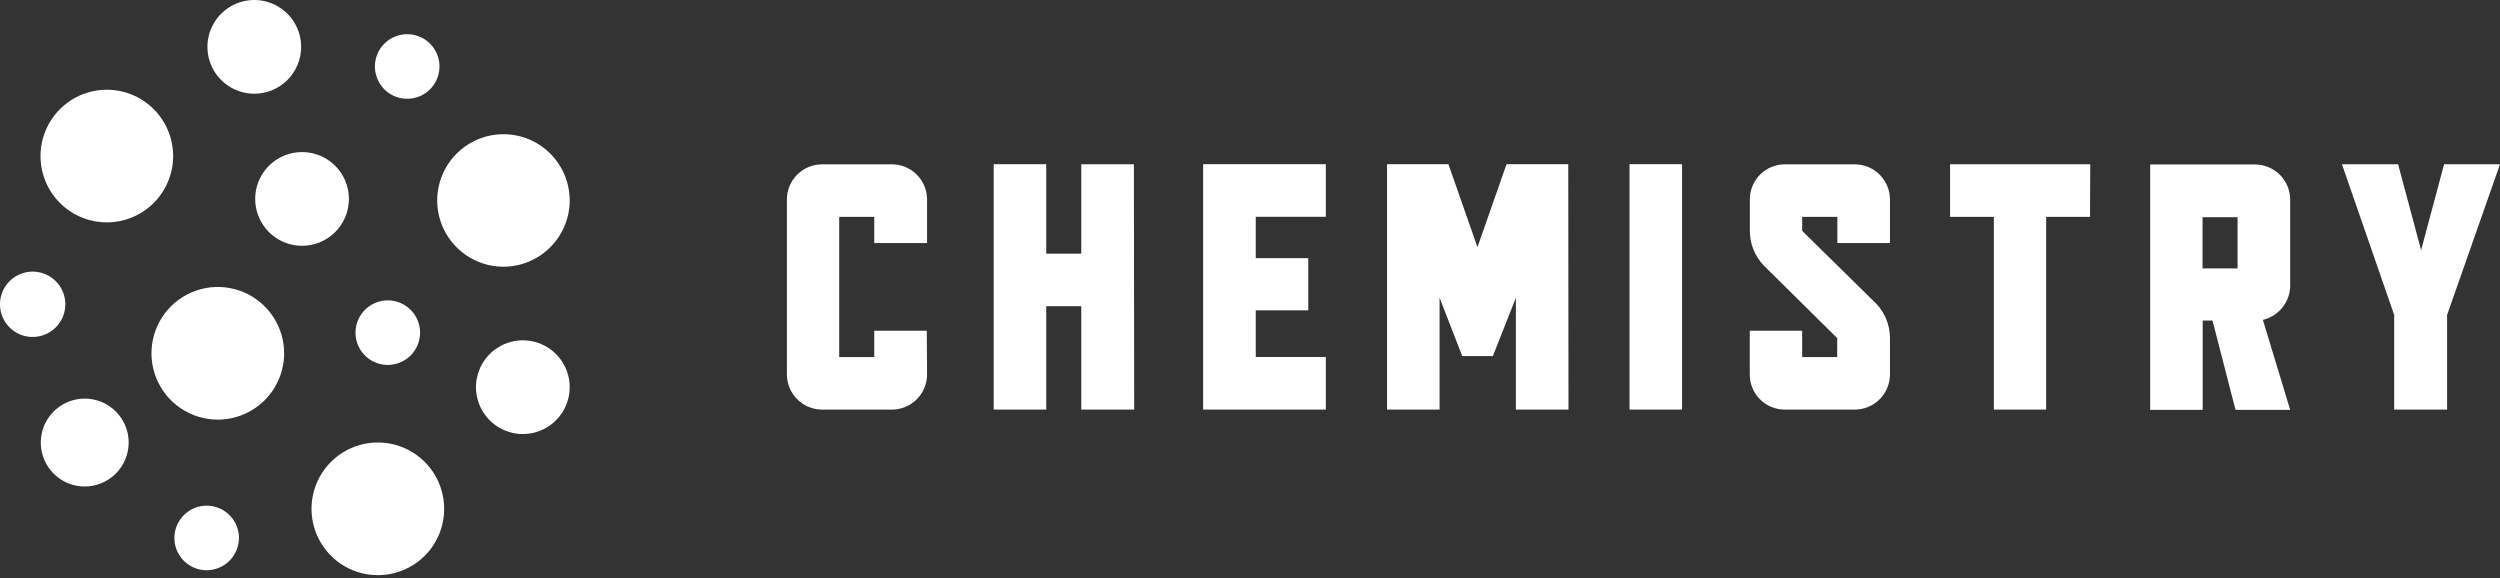<svg width="147" height="34" viewBox="0 0 147 34" fill="none" xmlns="http://www.w3.org/2000/svg">
<rect x="0" y="0" width="147" height="34" fill="#333333" stroke="none"/>
<path d="M54.512 22.023C54.51 22.569 54.292 23.091 53.906 23.477C53.52 23.863 52.998 24.081 52.452 24.084H48.33C47.784 24.081 47.262 23.863 46.876 23.477C46.49 23.091 46.272 22.569 46.27 22.023V11.724C46.272 11.178 46.49 10.655 46.876 10.269C47.262 9.883 47.784 9.665 48.33 9.663H52.452C52.998 9.665 53.52 9.883 53.906 10.269C54.292 10.655 54.51 11.178 54.512 11.724V14.294H51.406V12.752H49.345V20.995H51.406V19.448H54.494L54.512 22.023Z" fill="white"/>
<path d="M66.691 24.084H63.579V18.005H61.519V24.084H58.43V9.654H61.519V14.916H63.579V9.659H66.672L66.691 24.084Z" fill="white"/>
<path d="M77.959 24.084H70.744V9.654H77.959V12.747H73.838V15.178H76.926V18.249H73.838V20.99H77.959V24.084Z" fill="white"/>
<path d="M92.227 24.084H89.134V17.509L87.781 20.936H85.978L84.647 17.505V24.084H81.559V9.654H85.166L86.875 14.533L88.584 9.654H92.214L92.227 24.084Z" fill="white"/>
<path d="M98.905 24.084H95.816V9.654H98.905V24.084Z" fill="white"/>
<path d="M110.304 17.838C110.836 18.385 111.132 19.118 111.13 19.881V22.023C111.127 22.569 110.909 23.091 110.523 23.477C110.137 23.863 109.615 24.081 109.069 24.084H104.947C104.677 24.084 104.408 24.031 104.158 23.928C103.908 23.825 103.68 23.673 103.489 23.481C103.297 23.29 103.146 23.062 103.042 22.812C102.939 22.562 102.886 22.294 102.887 22.023V19.448H105.967V20.995H108.027V19.881L103.712 15.615C103.183 15.067 102.889 14.334 102.891 13.573V11.724C102.891 11.453 102.944 11.185 103.047 10.934C103.15 10.684 103.302 10.457 103.493 10.265C103.685 10.074 103.912 9.922 104.163 9.819C104.413 9.715 104.681 9.662 104.952 9.663H109.073C109.618 9.667 110.14 9.885 110.525 10.271C110.91 10.657 111.127 11.179 111.13 11.724V14.294H108.036V12.752H105.967V13.573L110.304 17.838Z" fill="white"/>
<path d="M122.893 12.752H120.314V24.084H117.239V12.752H114.664V9.659H122.907L122.893 12.752Z" fill="white"/>
<path d="M133.058 18.808L134.663 24.102H131.448L130.096 18.848H129.518V24.102H126.43V9.672H132.612C133.154 9.677 133.674 9.895 134.057 10.278C134.441 10.662 134.659 11.181 134.663 11.724V16.774C134.665 17.244 134.507 17.702 134.215 18.071C133.924 18.44 133.516 18.7 133.058 18.808ZM131.57 15.782V12.77H129.509V15.782H131.57Z" fill="white"/>
<path d="M147 9.659L143.889 18.519V24.084H140.778V18.519L137.707 9.659H141.008L142.361 14.709L143.713 9.659H147Z" fill="white"/>
<path d="M12.134 33.53C11.759 33.527 11.393 33.412 11.083 33.201C10.773 32.989 10.533 32.691 10.392 32.343C10.252 31.995 10.217 31.613 10.294 31.246C10.37 30.878 10.554 30.542 10.821 30.279C11.089 30.015 11.428 29.837 11.797 29.767C12.165 29.697 12.547 29.738 12.892 29.884C13.238 30.03 13.532 30.276 13.739 30.589C13.945 30.903 14.053 31.27 14.051 31.645C14.046 32.149 13.841 32.631 13.482 32.984C13.123 33.337 12.638 33.534 12.134 33.53Z" fill="white"/>
<path d="M12.784 24.674C12.012 24.67 11.259 24.436 10.62 24.003C9.98 23.57 9.484 22.957 9.193 22.242C8.903 21.527 8.831 20.742 8.987 19.986C9.143 19.23 9.52 18.537 10.069 17.995C10.62 17.453 11.318 17.087 12.076 16.942C12.835 16.798 13.619 16.881 14.329 17.183C15.04 17.484 15.646 17.99 16.069 18.635C16.492 19.281 16.714 20.038 16.707 20.81C16.696 21.841 16.278 22.827 15.543 23.551C14.808 24.275 13.816 24.679 12.784 24.674Z" fill="white"/>
<path d="M22.199 33.819C21.427 33.815 20.673 33.583 20.033 33.151C19.394 32.718 18.897 32.106 18.605 31.391C18.314 30.676 18.241 29.891 18.396 29.135C18.551 28.379 18.927 27.685 19.476 27.143C20.026 26.601 20.724 26.233 21.482 26.088C22.24 25.942 23.024 26.025 23.735 26.326C24.447 26.626 25.052 27.131 25.477 27.776C25.901 28.422 26.123 29.178 26.117 29.95C26.11 30.983 25.693 31.97 24.959 32.695C24.224 33.421 23.231 33.825 22.199 33.819Z" fill="white"/>
<path d="M4.96 28.606C4.449 28.602 3.951 28.446 3.528 28.159C3.106 27.871 2.779 27.465 2.587 26.992C2.395 26.518 2.349 25.998 2.452 25.498C2.556 24.998 2.806 24.54 3.17 24.181C3.534 23.823 3.996 23.581 4.497 23.485C4.999 23.389 5.518 23.444 5.989 23.643C6.459 23.842 6.86 24.176 7.141 24.603C7.422 25.029 7.569 25.53 7.566 26.041C7.56 26.726 7.282 27.382 6.794 27.863C6.305 28.344 5.645 28.611 4.96 28.606Z" fill="white"/>
<path d="M23.925 5.808C23.55 5.804 23.184 5.689 22.874 5.478C22.564 5.267 22.323 4.968 22.183 4.62C22.043 4.272 22.008 3.89 22.085 3.523C22.161 3.156 22.345 2.819 22.612 2.556C22.88 2.293 23.219 2.115 23.588 2.045C23.956 1.974 24.338 2.015 24.683 2.161C25.029 2.307 25.323 2.553 25.529 2.866C25.736 3.18 25.844 3.548 25.842 3.923C25.84 4.172 25.789 4.419 25.692 4.649C25.594 4.879 25.453 5.088 25.274 5.263C25.096 5.438 24.886 5.576 24.654 5.67C24.423 5.763 24.175 5.81 23.925 5.808Z" fill="white"/>
<path d="M22.785 21.459C22.409 21.456 22.044 21.341 21.733 21.13C21.423 20.918 21.183 20.62 21.042 20.272C20.902 19.924 20.868 19.542 20.944 19.175C21.02 18.807 21.204 18.471 21.471 18.207C21.739 17.944 22.079 17.766 22.447 17.696C22.816 17.626 23.197 17.666 23.543 17.813C23.888 17.959 24.183 18.204 24.389 18.518C24.595 18.831 24.704 19.199 24.701 19.574C24.696 20.078 24.492 20.56 24.133 20.913C23.773 21.266 23.288 21.463 22.785 21.459Z" fill="white"/>
<path d="M29.576 15.683C28.805 15.678 28.053 15.444 27.416 15.011C26.778 14.578 26.283 13.966 25.993 13.252C25.703 12.538 25.632 11.754 25.788 10.999C25.944 10.244 26.32 9.552 26.869 9.012C27.418 8.471 28.115 8.105 28.872 7.96C29.629 7.816 30.412 7.899 31.122 8.199C31.832 8.5 32.436 9.004 32.859 9.648C33.282 10.293 33.505 11.048 33.499 11.819C33.488 12.85 33.069 13.836 32.334 14.56C31.599 15.284 30.608 15.688 29.576 15.683Z" fill="white"/>
<path d="M30.721 25.522C30.176 25.517 29.645 25.351 29.194 25.045C28.743 24.739 28.394 24.305 28.189 23.8C27.985 23.295 27.935 22.741 28.046 22.207C28.156 21.674 28.423 21.185 28.811 20.803C29.2 20.421 29.693 20.162 30.228 20.06C30.763 19.958 31.317 20.017 31.819 20.23C32.32 20.443 32.748 20.799 33.047 21.255C33.346 21.71 33.503 22.244 33.498 22.789C33.495 23.151 33.421 23.509 33.28 23.842C33.139 24.175 32.934 24.477 32.676 24.731C32.418 24.985 32.112 25.185 31.777 25.321C31.441 25.456 31.083 25.525 30.721 25.522Z" fill="white"/>
<path d="M6.259 13.076C5.487 13.072 4.734 12.839 4.095 12.406C3.455 11.973 2.959 11.361 2.668 10.646C2.378 9.931 2.305 9.146 2.461 8.39C2.617 7.634 2.993 6.941 3.542 6.399C4.092 5.857 4.79 5.49 5.548 5.345C6.306 5.2 7.09 5.283 7.801 5.584C8.512 5.885 9.117 6.389 9.541 7.034C9.965 7.68 10.188 8.436 10.182 9.208C10.172 10.24 9.754 11.227 9.019 11.952C8.284 12.677 7.291 13.081 6.259 13.076Z" fill="white"/>
<path d="M17.734 14.452C17.189 14.447 16.658 14.28 16.208 13.973C15.758 13.665 15.409 13.232 15.205 12.726C15.002 12.221 14.953 11.666 15.064 11.133C15.176 10.6 15.443 10.111 15.832 9.73C16.221 9.348 16.715 9.091 17.25 8.99C17.785 8.889 18.339 8.949 18.84 9.162C19.342 9.376 19.768 9.733 20.067 10.189C20.365 10.645 20.521 11.179 20.516 11.724C20.512 12.086 20.438 12.443 20.296 12.776C20.154 13.109 19.948 13.411 19.69 13.664C19.432 13.918 19.126 14.117 18.79 14.253C18.455 14.388 18.096 14.456 17.734 14.452Z" fill="white"/>
<path d="M14.925 5.51C14.381 5.505 13.85 5.338 13.4 5.031C12.95 4.725 12.601 4.291 12.398 3.787C12.194 3.282 12.144 2.728 12.255 2.194C12.366 1.661 12.632 1.173 13.02 0.791C13.408 0.409 13.901 0.151 14.436 0.049C14.971 -0.053 15.524 0.005 16.025 0.218C16.527 0.43 16.954 0.786 17.254 1.24C17.553 1.695 17.711 2.229 17.707 2.773C17.705 3.136 17.631 3.494 17.49 3.828C17.349 4.162 17.143 4.465 16.885 4.719C16.626 4.973 16.32 5.174 15.984 5.31C15.648 5.446 15.288 5.514 14.925 5.51Z" fill="white"/>
<path d="M1.903 19.813C1.523 19.81 1.153 19.694 0.839 19.48C0.525 19.266 0.282 18.964 0.14 18.612C-0.002 18.26 -0.037 17.873 0.04 17.502C0.117 17.13 0.303 16.789 0.574 16.523C0.845 16.257 1.188 16.077 1.561 16.005C1.934 15.934 2.32 15.975 2.67 16.123C3.019 16.271 3.317 16.52 3.526 16.837C3.735 17.154 3.844 17.526 3.842 17.906C3.84 18.158 3.788 18.408 3.69 18.641C3.592 18.874 3.448 19.085 3.268 19.262C3.088 19.439 2.875 19.579 2.64 19.674C2.406 19.768 2.155 19.816 1.903 19.813Z" fill="white"/>
</svg>
